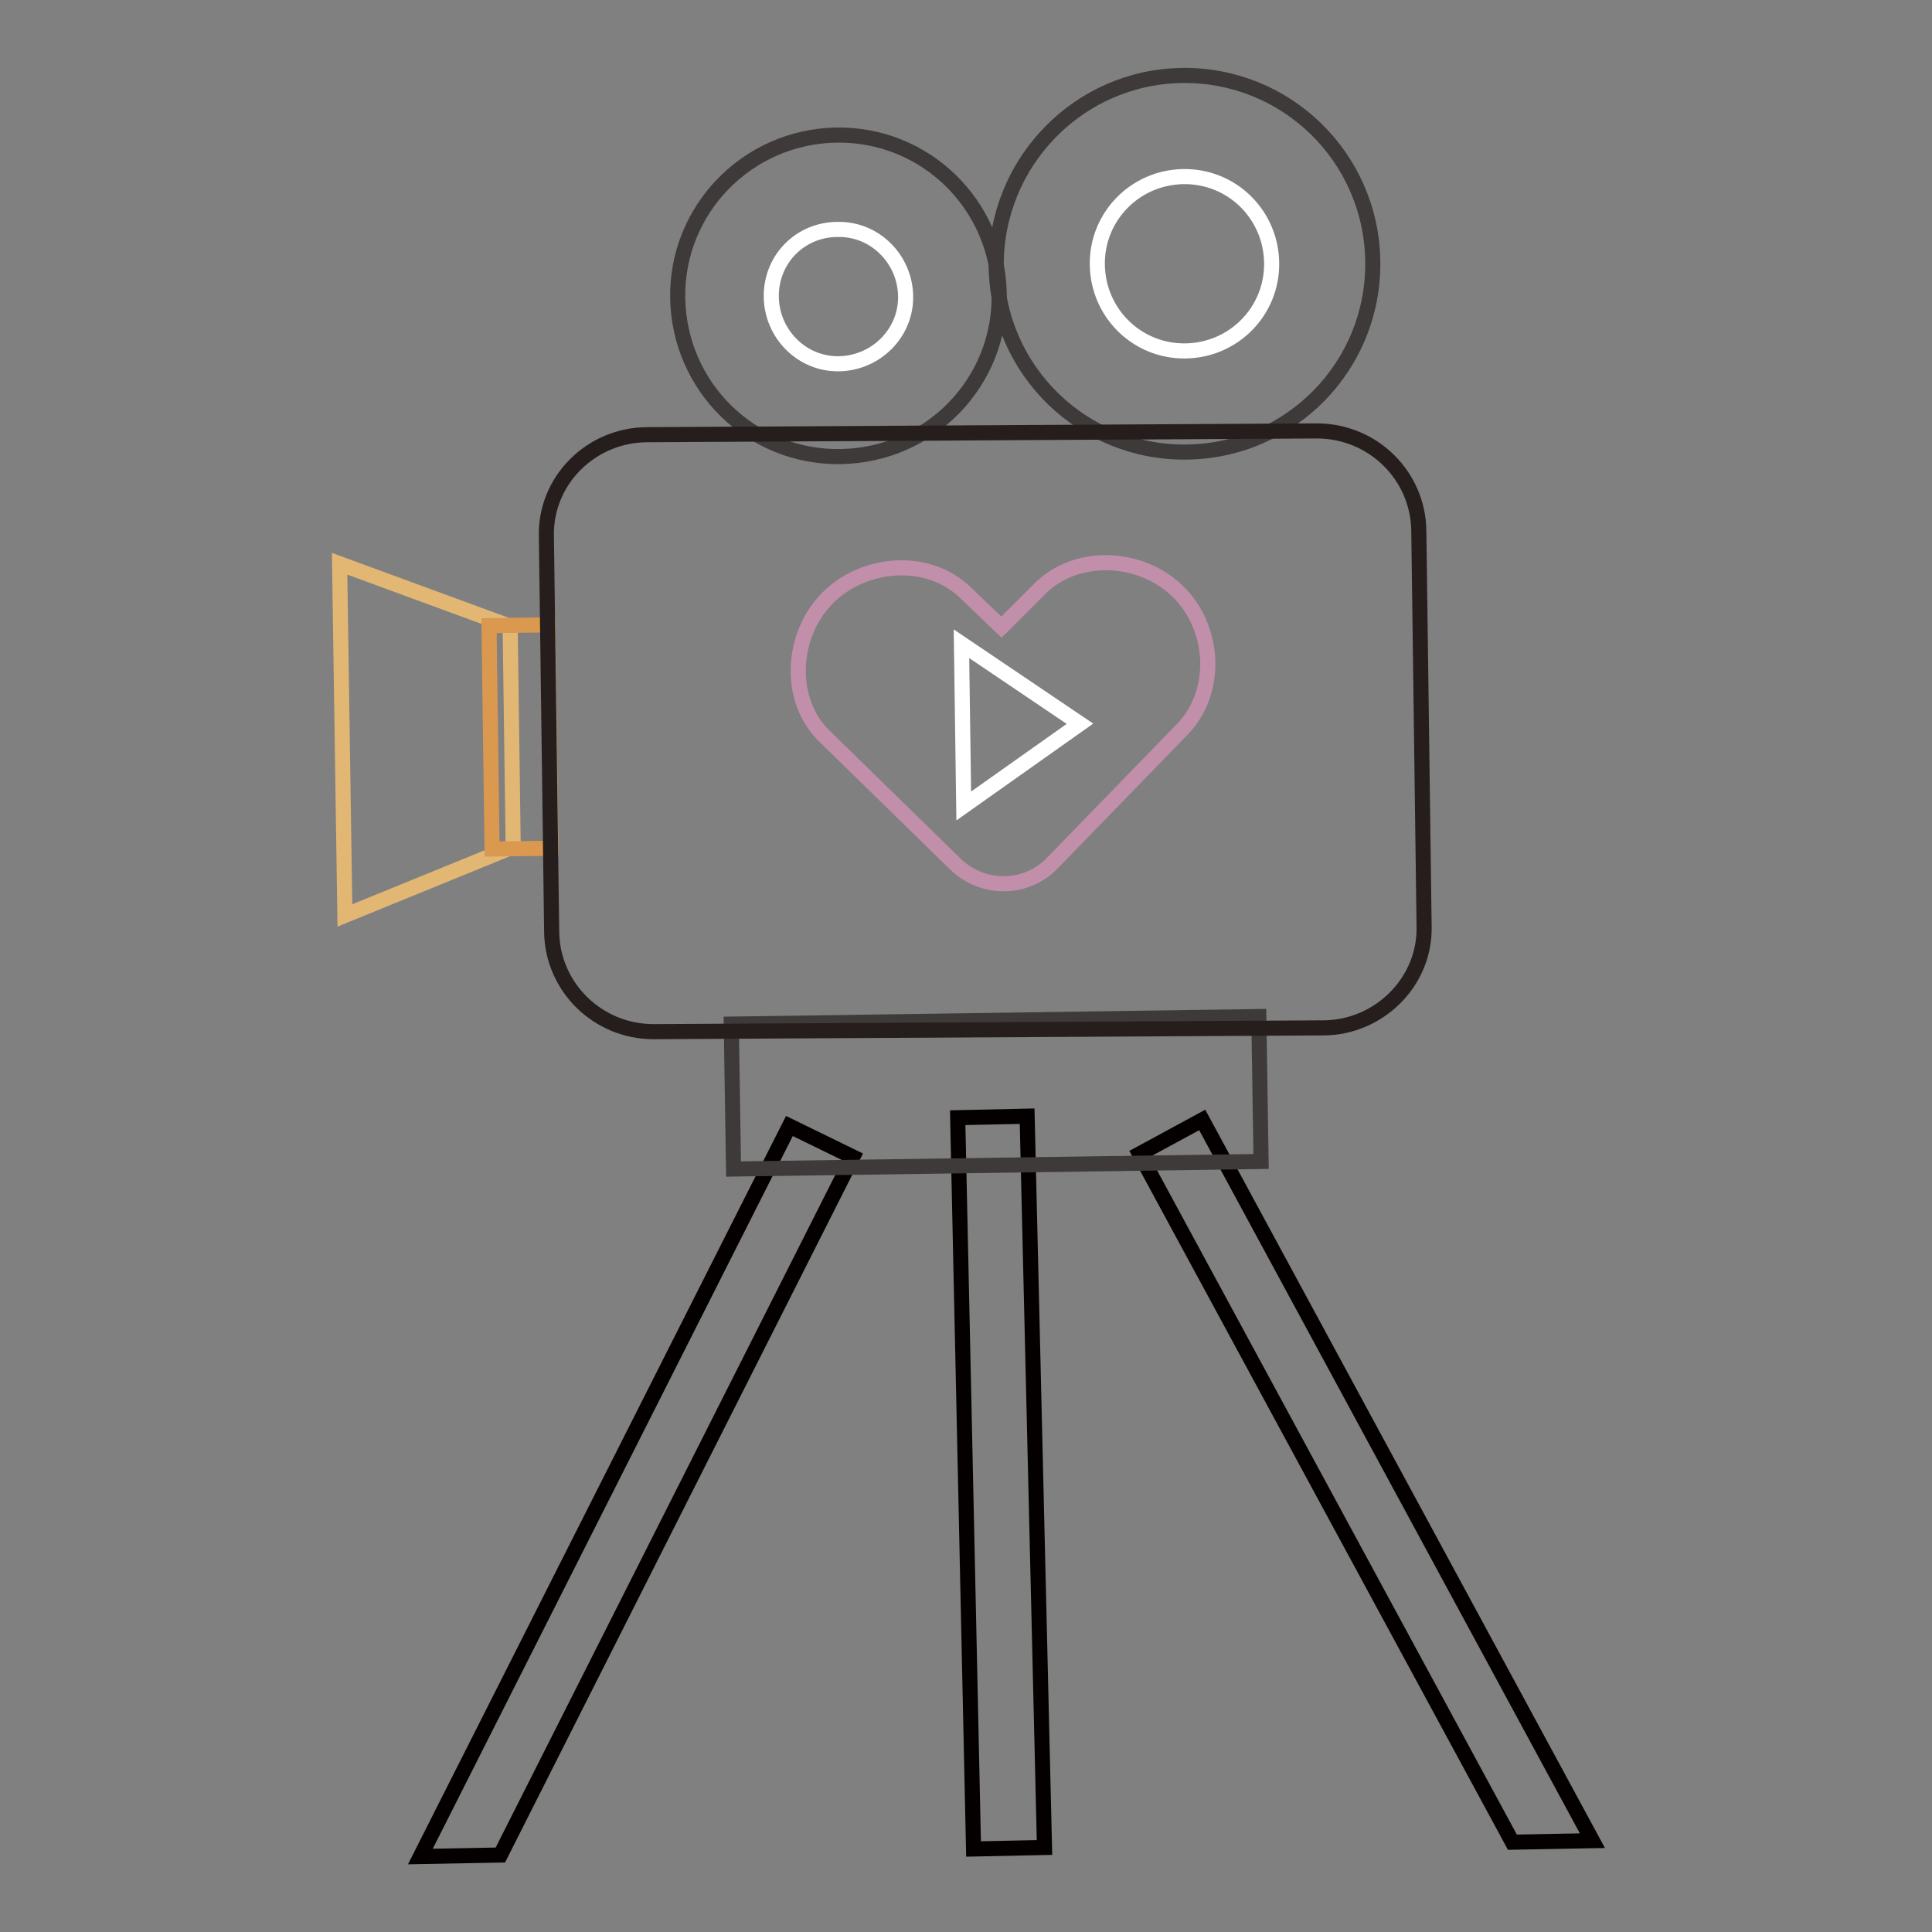 <?xml version="1.0" encoding="utf-8"?>
<!-- Svg Vector Icons : http://www.onlinewebfonts.com/icon -->
<!DOCTYPE svg PUBLIC "-//W3C//DTD SVG 1.1//EN" "http://www.w3.org/Graphics/SVG/1.1/DTD/svg11.dtd">
<svg version="1.1" xmlns="http://www.w3.org/2000/svg" xmlns:xlink="http://www.w3.org/1999/xlink" x="0px" y="0px" viewBox="0 0 256 256" enable-background="new 0 0 256 256" xml:space="preserve">
<rect x="0" y="0" width="256" height="256" fill="#808080" stroke="none"/>
<g> <path stroke-width="2" fill-opacity="0" stroke="#040000"  d="M104.6,149.2L55.7,246l10.6-0.2l46.7-92.5L104.6,149.2z M126.9,148.1l2.1,96.9l9.4-0.2l-2.3-96.9 L126.9,148.1z M159.3,148.4l51.7,95.5l-10.6,0.2L151,152.9L159.3,148.4z"/> <path stroke-width="2" fill-opacity="0" stroke="#3e3a39"  d="M89.8,39.5c0.2,11.8,9.8,21.2,21.6,21c11.8-0.2,21.2-9.8,21-21.6l0,0c-0.2-11.8-9.8-21.2-21.6-21 C99,18.1,89.6,27.8,89.8,39.5z"/> <path stroke-width="2" fill-opacity="0" stroke="#ffffff"  d="M102.2,39.4c0.1,4.9,4.1,8.9,9,8.8s8.9-4.1,8.8-9c0,0,0,0,0,0c-0.1-4.9-4.1-8.9-9-8.8 C106,30.4,102.1,34.4,102.2,39.4C102.2,39.3,102.2,39.3,102.2,39.4z"/> <path stroke-width="2" fill-opacity="0" stroke="#3e3a39"  d="M132,35.3c0.2,13.8,11.5,24.8,25.3,24.6c13.8-0.2,24.8-11.5,24.6-25.3l0,0c-0.2-13.8-11.5-24.8-25.3-24.6 C142.9,10.2,131.9,21.5,132,35.3z"/> <path stroke-width="2" fill-opacity="0" stroke="#ffffff"  d="M145.4,35.1c0.1,6.4,5.3,11.5,11.7,11.4c6.4-0.1,11.5-5.3,11.4-11.7c-0.1-6.4-5.3-11.5-11.7-11.4 C150.4,23.5,145.3,28.7,145.4,35.1L145.4,35.1z"/> <path stroke-width="2" fill-opacity="0" stroke="#e2b774"  d="M68,112.2l-22.3,9.1L45,74.7L67.6,83L68,112.2z"/> <path stroke-width="2" fill-opacity="0" stroke="#db984f"  d="M64.8,82.9l7.8-0.1l0.4,29.6l-7.8,0.1L64.8,82.9z"/> <path stroke-width="2" fill-opacity="0" stroke="#3e3a39"  d="M96.9,135.7l69.9-1l0.3,19.2l-69.9,1L96.9,135.7z"/> <path stroke-width="2" fill-opacity="0" stroke="#251e1c"  d="M175.3,136.2l-88.7,0.5c-7.4,0-13.4-5.9-13.5-13.2l-0.7-52.4c-0.2-7.4,5.9-13.5,13.4-13.5l88.7-0.5 c7.4,0,13.4,5.9,13.5,13.2l0.7,52.4C188.9,130.1,182.7,136.2,175.3,136.2L175.3,136.2z"/> <path stroke-width="2" fill-opacity="0" stroke="#c28fab"  d="M126.6,114.5c3.6,3.5,9.4,3.5,12.9-0.2l17.2-17.7c4.8-5,4.3-13.5-0.7-18.3c-5-4.8-13.5-5.1-18.3-0.2l-5,5 l-4.8-4.6c-5-4.8-13.5-4.1-18.3,0.8s-5.3,13.5-0.3,18.3L126.6,114.5z"/> <path stroke-width="2" fill-opacity="0" stroke="#ffffff"  d="M127.4,85.3l0.3,21.5l15.4-10.9L127.4,85.3z"/></g>
</svg>